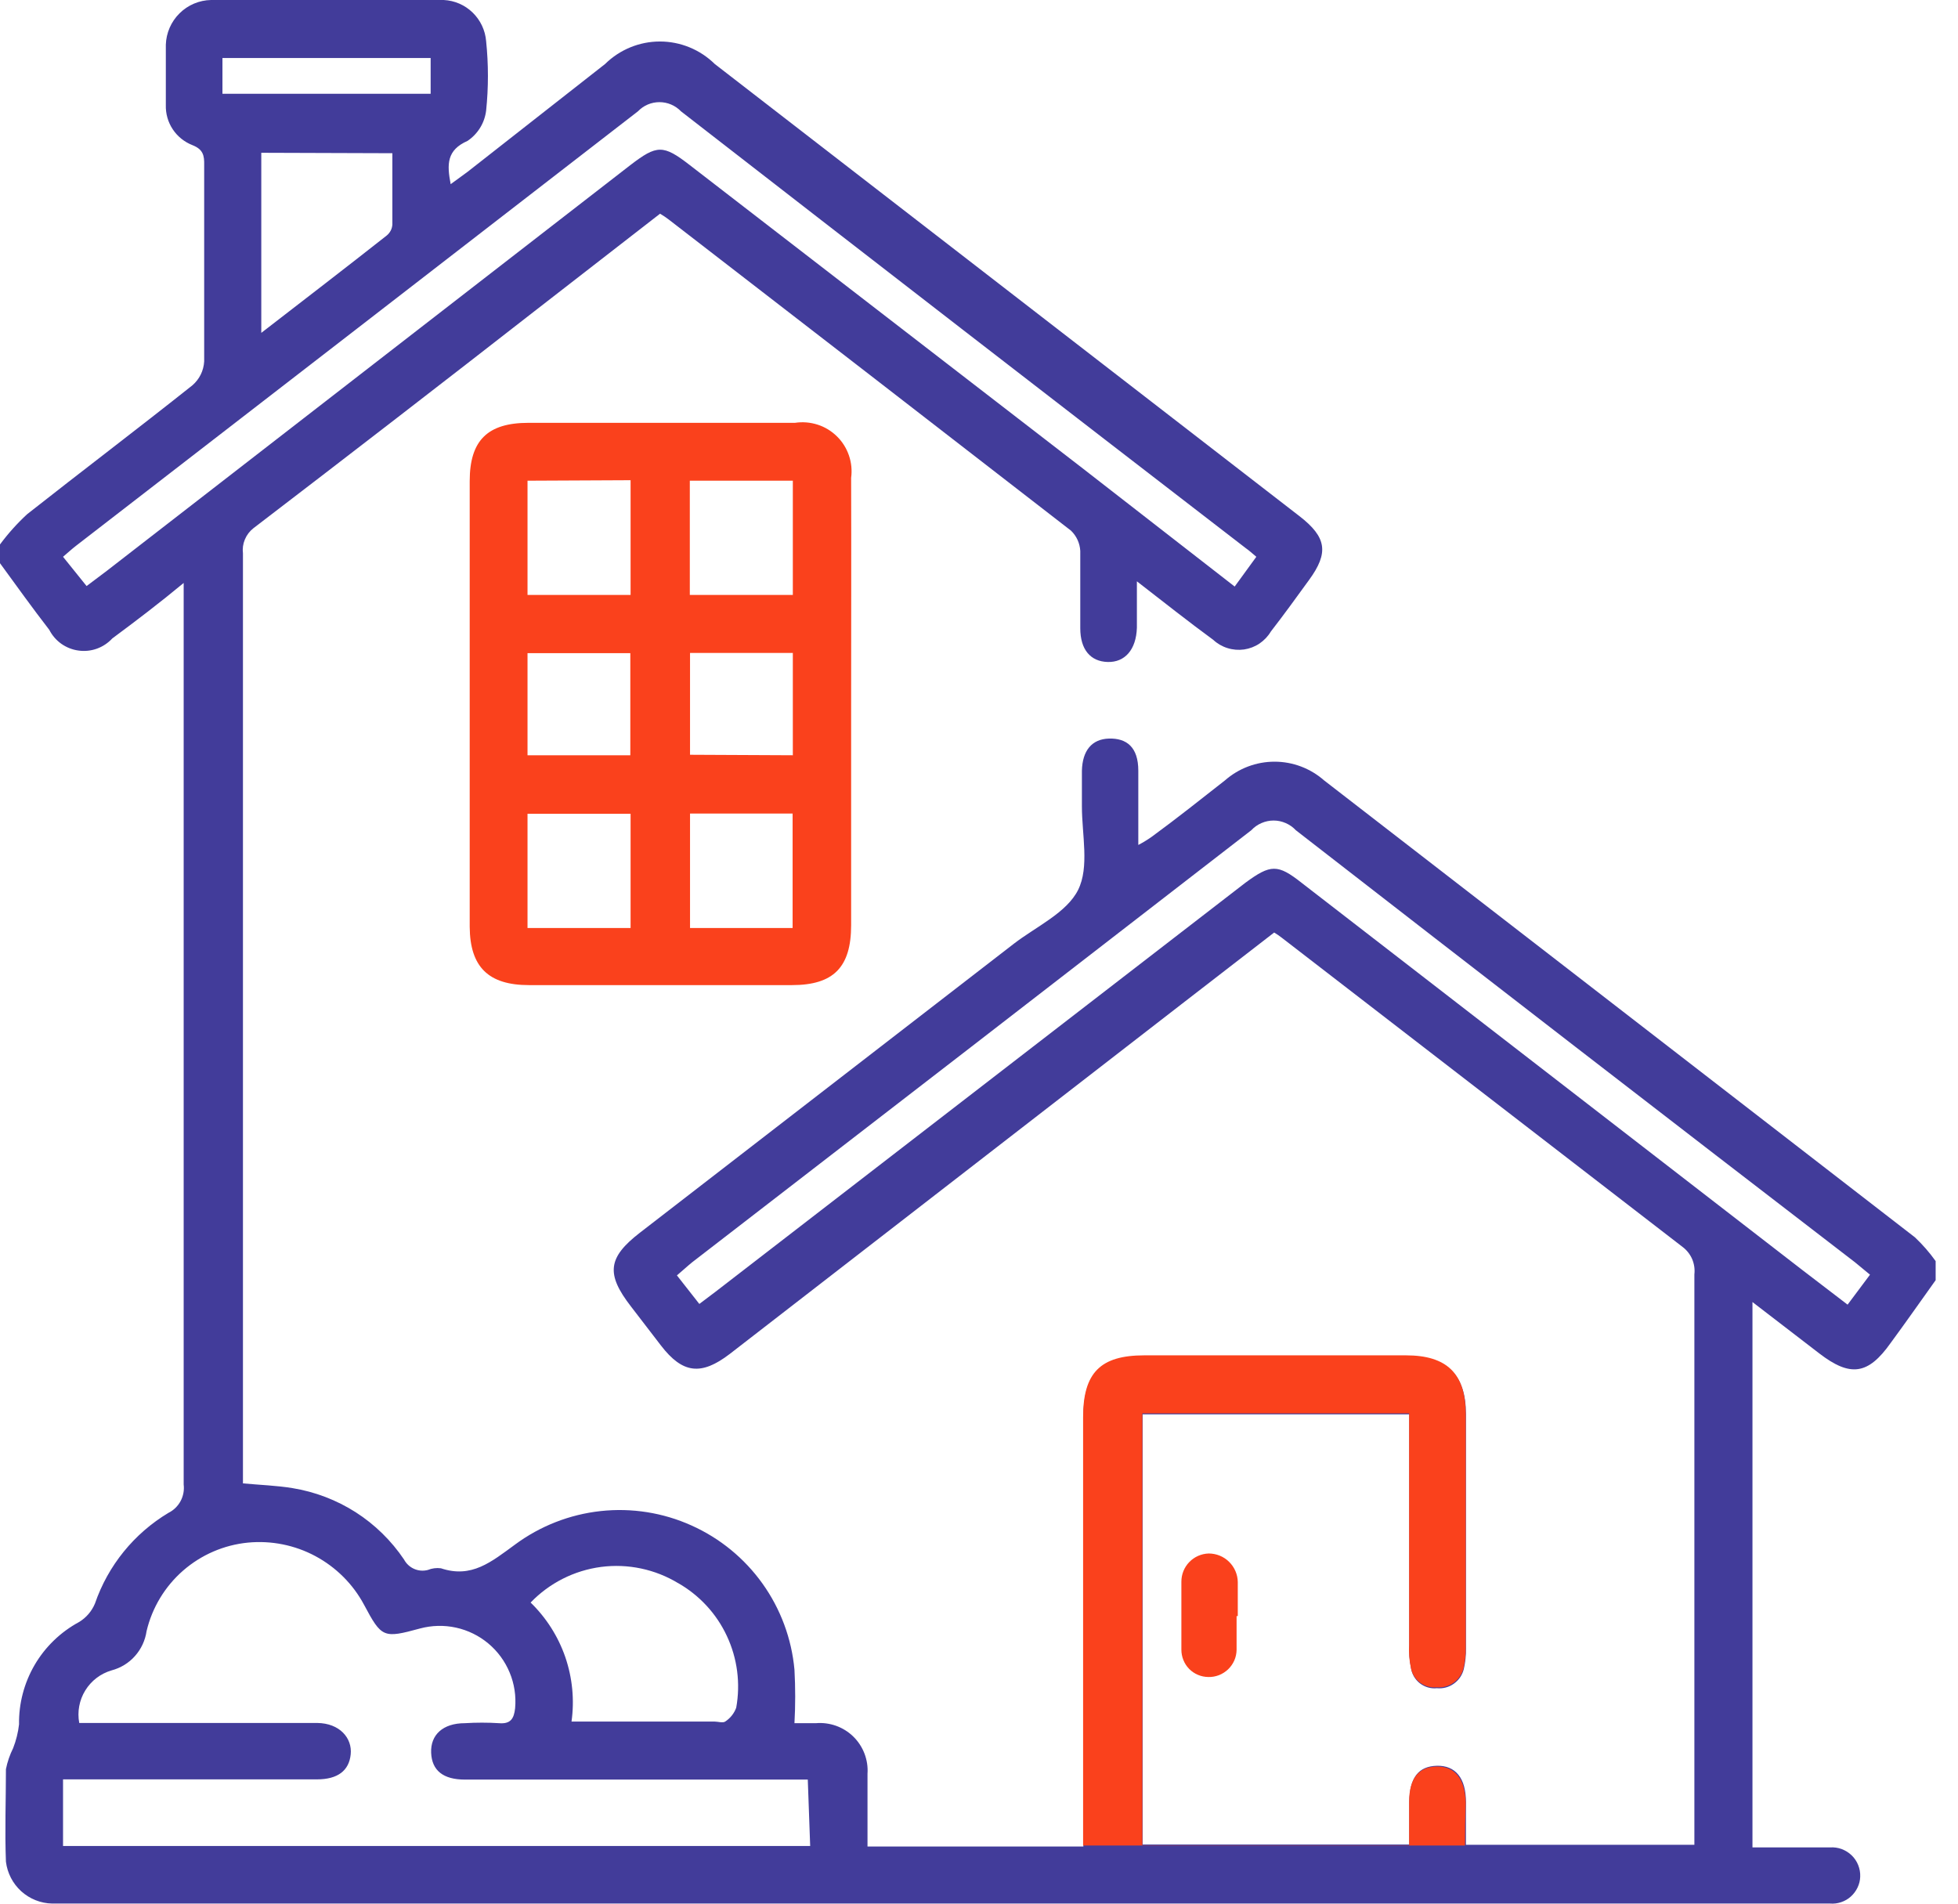 <svg width="36" height="35" viewBox="0 0 36 35" fill="none" xmlns="http://www.w3.org/2000/svg">
<path d="M35.208 22.749C31.583 19.946 27.962 17.146 24.346 14.349C24.094 14.127 23.77 14.004 23.434 14.004C23.098 14.004 22.773 14.127 22.521 14.349C22.084 14.691 21.646 15.041 21.174 15.386C21.096 15.441 21.014 15.491 20.929 15.535C20.929 15.049 20.929 14.607 20.929 14.17C20.929 13.732 20.71 13.571 20.391 13.579C20.072 13.588 19.901 13.803 19.892 14.17C19.892 14.389 19.892 14.607 19.892 14.826C19.892 15.347 20.032 15.942 19.822 16.362C19.612 16.782 19.052 17.035 18.641 17.351L11.768 22.662C11.173 23.121 11.138 23.423 11.602 24.022L12.153 24.739C12.551 25.256 12.893 25.295 13.418 24.893L21.73 18.457L23.427 17.145C23.476 17.174 23.522 17.206 23.567 17.241C26.023 19.134 28.48 21.03 30.939 22.928C31.015 22.986 31.075 23.063 31.113 23.151C31.15 23.24 31.164 23.336 31.153 23.431C31.153 26.812 31.153 30.191 31.153 33.568V33.918H26.953C26.953 33.638 26.953 33.384 26.953 33.13C26.953 32.693 26.761 32.457 26.419 32.465C26.078 32.474 25.921 32.684 25.912 33.117C25.912 33.38 25.912 33.642 25.912 33.913H21.008V26.004H25.912V26.402C25.912 27.688 25.912 28.97 25.912 30.256C25.905 30.394 25.915 30.532 25.943 30.667C25.959 30.779 26.018 30.88 26.106 30.949C26.195 31.018 26.307 31.051 26.419 31.039C26.531 31.05 26.642 31.02 26.733 30.954C26.824 30.889 26.888 30.794 26.914 30.685C26.942 30.562 26.956 30.435 26.953 30.309C26.953 28.874 26.953 27.439 26.953 26.004C26.953 25.269 26.603 24.936 25.855 24.936H21.043C20.238 24.936 19.919 25.256 19.919 26.074V33.949H15.95C15.95 33.485 15.95 33.047 15.95 32.61C15.959 32.484 15.939 32.358 15.894 32.24C15.849 32.123 15.779 32.016 15.689 31.928C15.599 31.84 15.491 31.773 15.372 31.73C15.253 31.688 15.127 31.671 15.001 31.682H14.607C14.625 31.355 14.625 31.026 14.607 30.698C14.555 30.128 14.352 29.581 14.019 29.115C13.686 28.649 13.235 28.28 12.712 28.046C12.19 27.811 11.614 27.72 11.044 27.782C10.475 27.844 9.932 28.056 9.471 28.397C9.034 28.716 8.671 29.023 8.107 28.834C8.025 28.823 7.942 28.834 7.866 28.865C7.782 28.887 7.693 28.88 7.614 28.845C7.534 28.81 7.469 28.749 7.428 28.672C7.194 28.325 6.892 28.029 6.539 27.803C6.186 27.578 5.79 27.427 5.377 27.36C5.084 27.312 4.786 27.303 4.467 27.273C4.467 27.176 4.467 27.076 4.467 26.975C4.467 21.375 4.467 15.776 4.467 10.176C4.456 10.088 4.468 10 4.502 9.919C4.536 9.837 4.59 9.766 4.659 9.712C6.409 8.373 8.15 7.029 9.883 5.678L12.136 3.929C12.192 3.962 12.246 3.998 12.298 4.038C14.765 5.942 17.229 7.848 19.691 9.756C19.793 9.854 19.854 9.987 19.862 10.128C19.862 10.6 19.862 11.073 19.862 11.55C19.862 11.943 20.05 12.162 20.365 12.171C20.68 12.18 20.89 11.948 20.903 11.541C20.903 11.283 20.903 11.02 20.903 10.688C21.41 11.081 21.852 11.431 22.307 11.764C22.382 11.834 22.472 11.886 22.57 11.916C22.668 11.947 22.772 11.955 22.873 11.941C22.975 11.926 23.072 11.889 23.157 11.832C23.242 11.774 23.314 11.699 23.366 11.611C23.607 11.3 23.838 10.981 24.07 10.661C24.433 10.163 24.394 9.878 23.891 9.489L13.142 1.177C12.873 0.912 12.511 0.763 12.133 0.763C11.756 0.763 11.394 0.912 11.125 1.177L8.597 3.159L8.286 3.386C8.216 3.019 8.212 2.76 8.597 2.59C8.69 2.527 8.769 2.445 8.828 2.349C8.887 2.253 8.924 2.146 8.938 2.034C8.982 1.61 8.982 1.182 8.938 0.757C8.922 0.558 8.834 0.371 8.691 0.232C8.548 0.092 8.359 0.01 8.159 0C6.733 0 5.307 0 3.88 0C3.663 0.004 3.455 0.092 3.301 0.245C3.146 0.398 3.056 0.605 3.049 0.822C3.049 1.19 3.049 1.562 3.049 1.929C3.044 2.088 3.088 2.245 3.176 2.377C3.264 2.51 3.391 2.611 3.539 2.669C3.736 2.747 3.758 2.861 3.754 3.036C3.754 4.239 3.754 5.442 3.754 6.645C3.749 6.729 3.728 6.811 3.691 6.886C3.654 6.961 3.602 7.028 3.539 7.083C2.533 7.883 1.509 8.658 0.499 9.454C0.316 9.623 0.149 9.809 0 10.01V10.355C0.297 10.762 0.595 11.178 0.906 11.58C0.958 11.682 1.034 11.77 1.128 11.837C1.222 11.903 1.33 11.946 1.444 11.961C1.558 11.977 1.674 11.965 1.782 11.926C1.89 11.887 1.987 11.822 2.065 11.738C2.502 11.414 2.94 11.081 3.377 10.718C3.377 10.884 3.377 10.994 3.377 11.108C3.377 16.497 3.377 21.893 3.377 27.294C3.39 27.399 3.37 27.506 3.32 27.599C3.27 27.692 3.192 27.768 3.097 27.815C2.465 28.194 1.986 28.784 1.746 29.482C1.687 29.624 1.584 29.744 1.452 29.823C1.114 30.006 0.832 30.278 0.638 30.609C0.444 30.941 0.344 31.32 0.35 31.704C0.333 31.854 0.296 32.001 0.241 32.142C0.18 32.264 0.136 32.393 0.109 32.527C0.109 33.095 0.087 33.664 0.109 34.228C0.135 34.438 0.234 34.63 0.39 34.772C0.546 34.913 0.748 34.994 0.958 34.998H33.367C33.459 34.998 33.55 34.998 33.647 34.998C33.716 35.004 33.785 34.995 33.851 34.973C33.917 34.951 33.978 34.916 34.03 34.869C34.081 34.823 34.123 34.767 34.153 34.704C34.183 34.642 34.2 34.574 34.202 34.504C34.205 34.431 34.192 34.359 34.165 34.291C34.138 34.223 34.097 34.162 34.044 34.111C33.992 34.061 33.929 34.022 33.861 33.996C33.792 33.971 33.719 33.961 33.647 33.966C33.297 33.966 32.951 33.966 32.601 33.966H32.221V23.939L33.45 24.884C34.019 25.321 34.347 25.278 34.762 24.691C35.042 24.311 35.313 23.922 35.589 23.537V23.186C35.477 23.029 35.349 22.882 35.208 22.749ZM12.459 29.101C12.855 29.325 13.172 29.666 13.364 30.078C13.557 30.489 13.617 30.951 13.536 31.398C13.498 31.502 13.427 31.591 13.334 31.652C13.291 31.682 13.199 31.652 13.133 31.652H10.508C10.564 31.254 10.524 30.848 10.394 30.468C10.263 30.088 10.044 29.744 9.756 29.464C10.101 29.105 10.558 28.874 11.052 28.809C11.546 28.745 12.047 28.851 12.473 29.11L12.459 29.101ZM4.09 1.067H7.918V1.724H4.09V1.067ZM7.214 2.817C7.214 3.255 7.214 3.692 7.214 4.13C7.211 4.169 7.201 4.207 7.183 4.241C7.164 4.276 7.139 4.307 7.109 4.331C6.365 4.917 5.613 5.495 4.804 6.12V2.809L7.214 2.817ZM1.964 10.495L1.592 10.775L1.159 10.237C1.242 10.167 1.317 10.097 1.396 10.036C4.84 7.376 8.284 4.713 11.729 2.047C11.78 1.994 11.841 1.951 11.909 1.922C11.977 1.893 12.051 1.878 12.125 1.878C12.199 1.878 12.272 1.893 12.34 1.922C12.408 1.951 12.47 1.994 12.521 2.047C15.977 4.731 19.439 7.408 22.907 10.08C22.963 10.119 23.012 10.163 23.099 10.237L22.701 10.784L19.888 8.597L12.683 3.036C12.193 2.656 12.079 2.66 11.589 3.036L1.964 10.495ZM14.896 33.94H1.159V32.715H5.827C6.212 32.715 6.418 32.553 6.448 32.255C6.479 31.958 6.247 31.682 5.832 31.678C5.136 31.678 4.44 31.678 3.745 31.678H1.457C1.418 31.472 1.458 31.258 1.568 31.08C1.678 30.901 1.85 30.77 2.052 30.711C2.218 30.667 2.368 30.576 2.482 30.447C2.596 30.319 2.67 30.16 2.695 29.989C2.797 29.558 3.032 29.169 3.366 28.877C3.7 28.586 4.117 28.405 4.559 28.362C4.987 28.321 5.419 28.407 5.798 28.61C6.178 28.814 6.49 29.124 6.693 29.504C7.017 30.112 7.048 30.125 7.722 29.941C7.938 29.883 8.165 29.877 8.384 29.925C8.603 29.973 8.807 30.073 8.979 30.217C9.151 30.361 9.285 30.544 9.371 30.752C9.457 30.959 9.491 31.183 9.471 31.407C9.45 31.599 9.388 31.7 9.174 31.682C8.966 31.669 8.757 31.669 8.548 31.682C8.142 31.682 7.914 31.897 7.927 32.225C7.94 32.553 8.15 32.719 8.548 32.719H14.852L14.896 33.94ZM33.97 23.987L33.13 23.344L23.93 16.23C23.493 15.885 23.361 15.889 22.898 16.23L13.159 23.747L12.858 23.974L12.446 23.449C12.556 23.357 12.639 23.278 12.726 23.208C16.156 20.563 19.583 17.915 23.007 15.264C23.059 15.208 23.123 15.163 23.193 15.133C23.264 15.102 23.34 15.086 23.416 15.086C23.493 15.086 23.569 15.102 23.639 15.133C23.709 15.163 23.773 15.208 23.825 15.264C27.246 17.921 30.673 20.569 34.106 23.208L34.382 23.436L33.97 23.987Z" fill="#423C9A"/>
<path d="M15.649 12.985V17.01C15.649 17.784 15.325 18.112 14.56 18.112H9.726C8.982 18.112 8.641 17.78 8.636 17.04V8.846C8.636 8.098 8.964 7.774 9.717 7.774H14.617C14.755 7.753 14.897 7.764 15.031 7.807C15.164 7.849 15.286 7.923 15.386 8.021C15.487 8.119 15.562 8.239 15.608 8.372C15.654 8.505 15.668 8.646 15.649 8.785C15.653 10.185 15.649 11.585 15.649 12.985ZM12.683 10.938H14.577V8.838H12.683V10.938ZM14.573 17.062V14.958H12.687V17.062H14.573ZM9.699 8.838V10.938H11.594V8.829L9.699 8.838ZM9.699 14.962V17.062H11.594V14.962H9.699ZM14.577 13.886V12.005H12.687V13.877L14.577 13.886ZM9.699 13.886H11.589V12.009H9.699V13.886Z" fill="#FA411C"/>
<path d="M22.736 29.713C22.736 29.919 22.736 30.151 22.736 30.334C22.735 30.401 22.721 30.468 22.694 30.529C22.667 30.59 22.628 30.646 22.58 30.692C22.531 30.738 22.474 30.775 22.412 30.799C22.349 30.823 22.283 30.835 22.216 30.833C22.15 30.832 22.085 30.819 22.025 30.793C21.965 30.768 21.91 30.731 21.864 30.684C21.818 30.637 21.782 30.582 21.758 30.521C21.733 30.46 21.721 30.395 21.721 30.33C21.721 29.916 21.721 29.5 21.721 29.083C21.72 28.948 21.772 28.817 21.866 28.72C21.96 28.622 22.089 28.566 22.224 28.562C22.364 28.562 22.499 28.617 22.599 28.716C22.698 28.814 22.756 28.947 22.758 29.087V29.713H22.736Z" fill="#FA411C"/>
<path d="M26.936 33.931H19.914V26.056C19.914 25.238 20.233 24.919 21.038 24.919H25.851C26.599 24.919 26.944 25.251 26.949 25.986C26.949 27.421 26.949 28.856 26.949 30.291C26.951 30.418 26.938 30.544 26.909 30.667C26.884 30.776 26.819 30.872 26.728 30.937C26.638 31.002 26.526 31.032 26.415 31.022C26.303 31.033 26.191 31.001 26.102 30.931C26.013 30.862 25.954 30.761 25.938 30.65C25.91 30.515 25.9 30.377 25.908 30.239C25.908 28.953 25.908 27.671 25.908 26.384V25.986H21.003V33.927H25.908C25.908 33.655 25.908 33.393 25.908 33.13C25.908 32.693 26.087 32.483 26.415 32.479C26.743 32.474 26.936 32.693 26.949 33.144C26.94 33.397 26.936 33.651 26.936 33.931Z" fill="#FA411C"/>
</svg>
